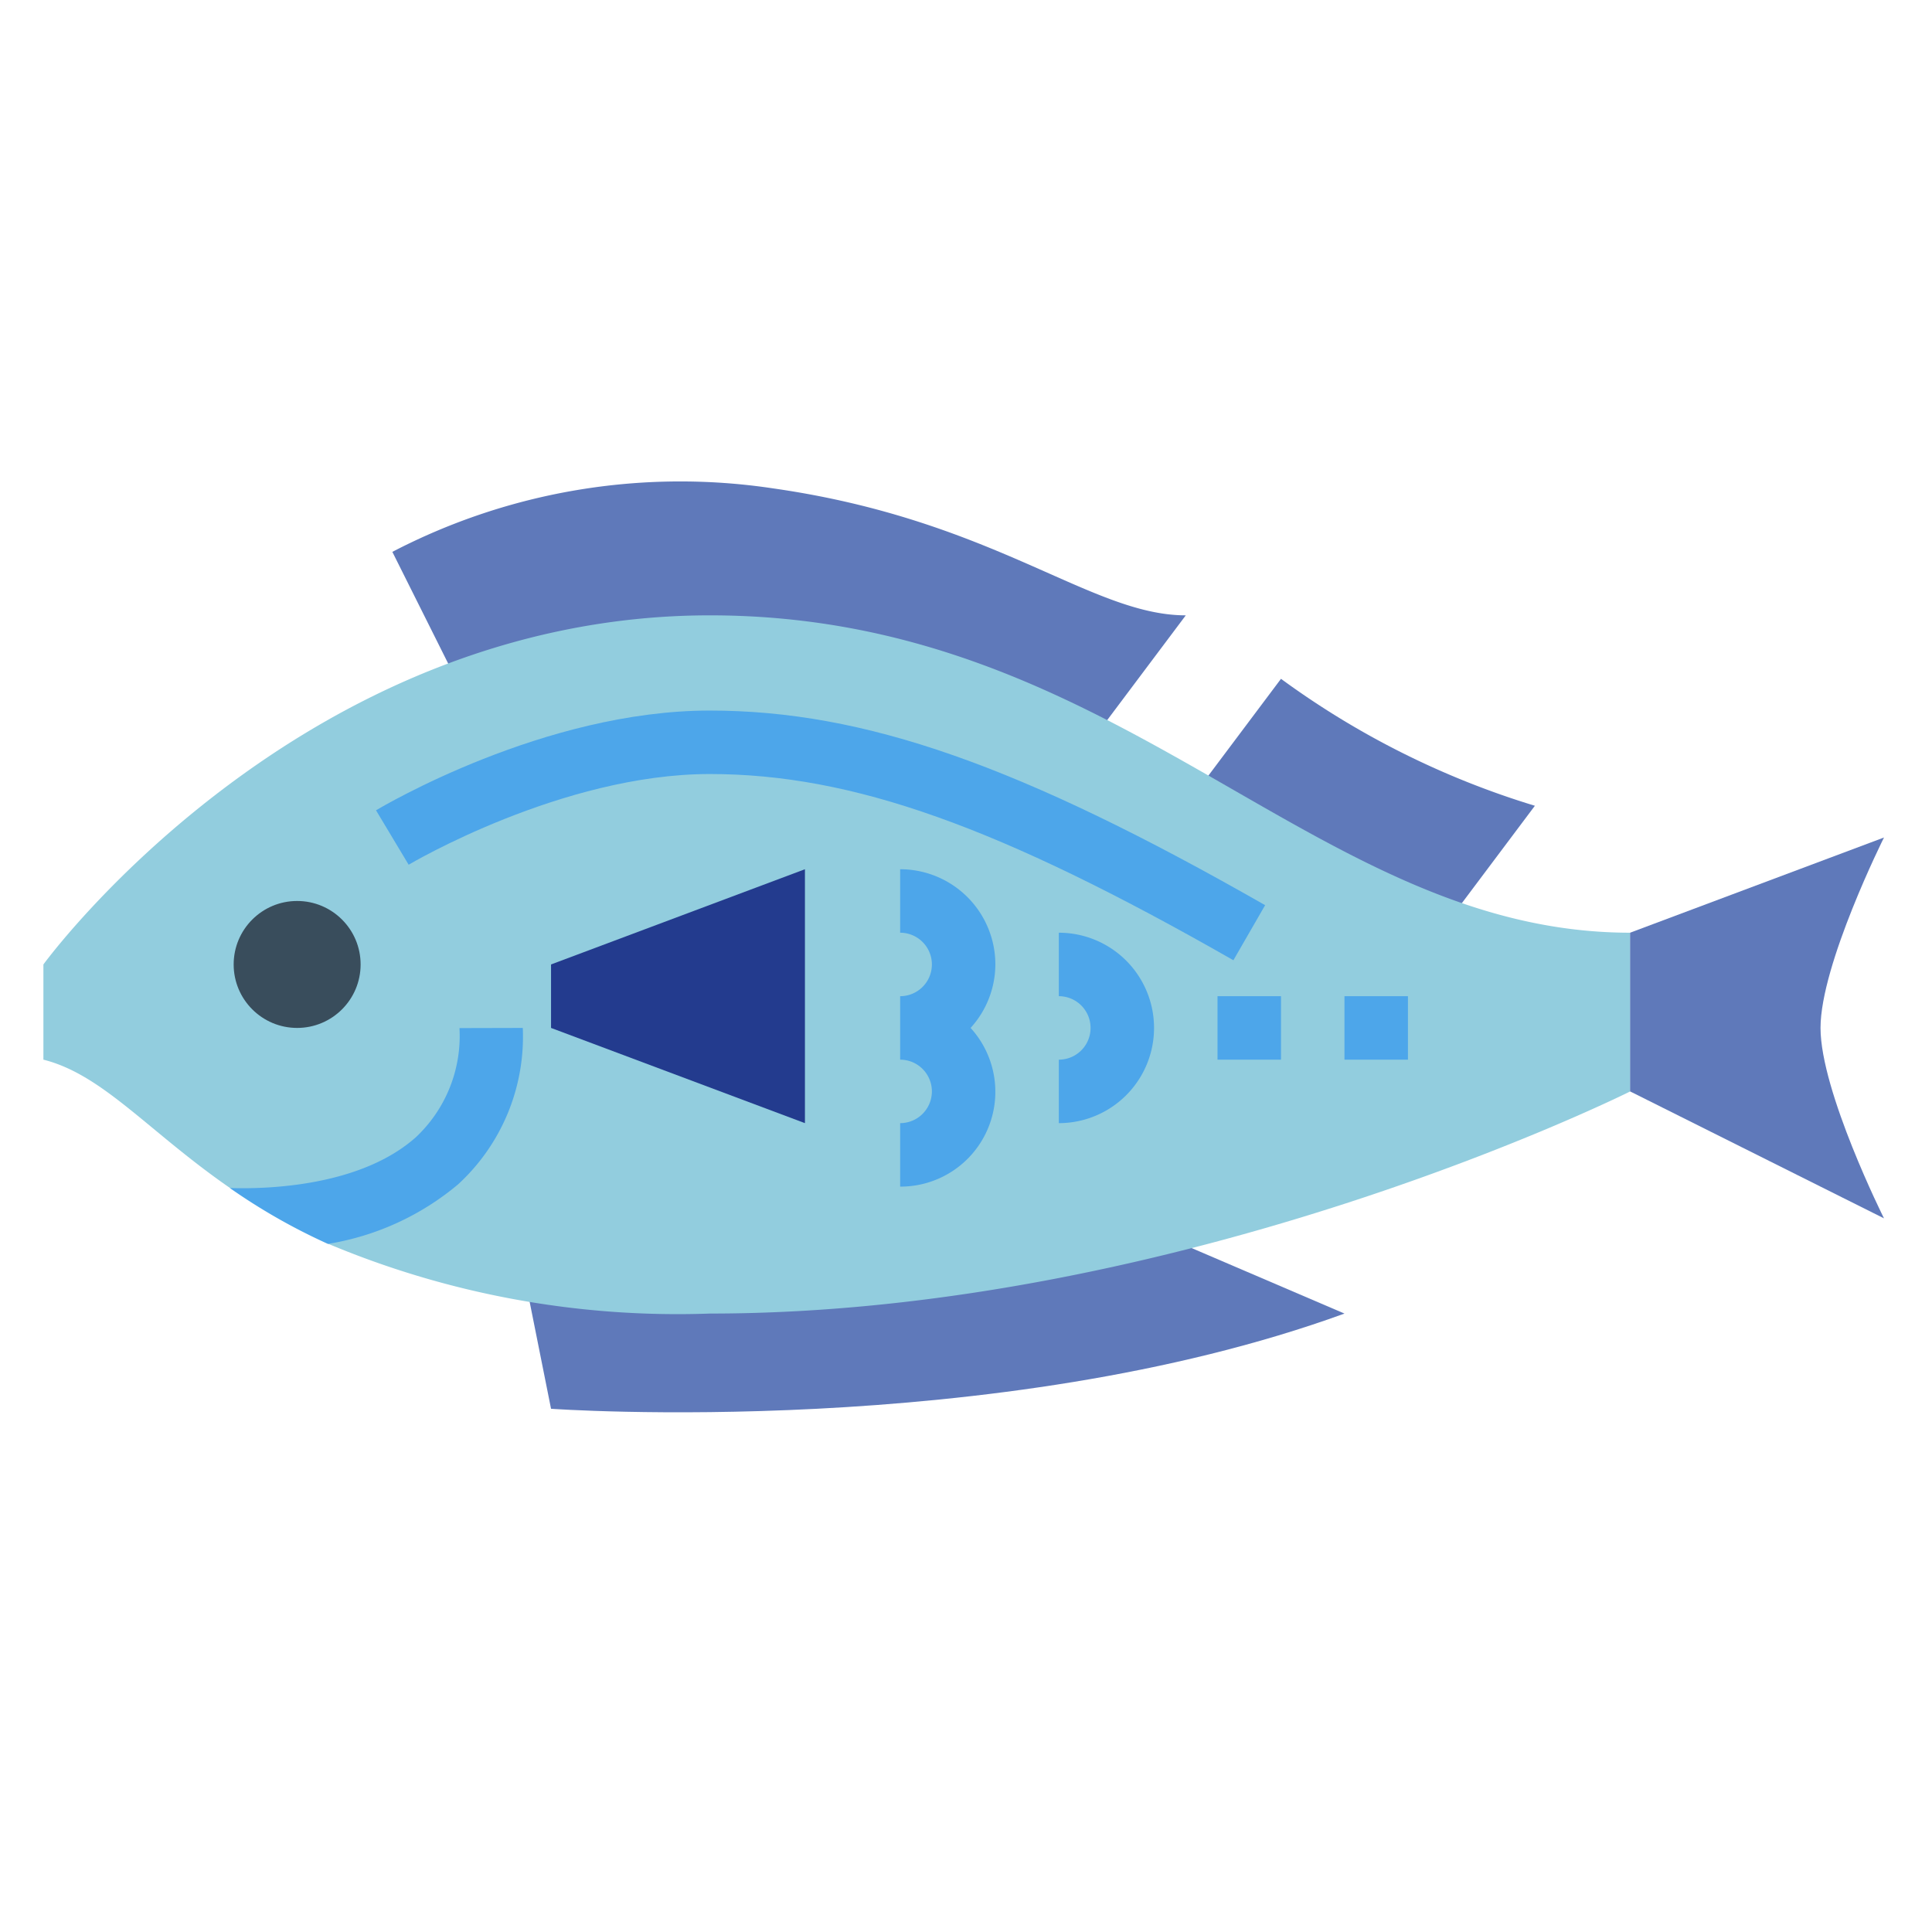 <svg xmlns="http://www.w3.org/2000/svg" viewBox="0 0 487 487"><path d="M114.9,171.11l-16-32a157.27,157.27,0,0,1,96-16c56,8,80,32,104,32l-24,32A230.73,230.73,0,0,0,114.9,171.11Z" fill="#5f79ba"/><path d="M298.9,203.11l24-32a213.05,213.05,0,0,0,64,32l-24,32A199.86,199.86,0,0,1,298.9,203.11Z" fill="#5f79ba"/><path d="M130.9,315.11l8,40s112,8,200-24l-56-24S202.9,331.11,130.9,315.11Z" fill="#5f79ba"/><path d="M57.94,299.43c-20.48-14.16-32-28.56-47-32.32v-24s64-88,168-88,152,80,232,80v40s-112,56-232,56a227.47,227.47,0,0,1-96.24-17.6Z" fill="#92cdde"/><path d="M474.9,307.11l-64-32v-40l64-24s-16,32-16,48S474.9,307.11,474.9,307.11Z" fill="#5f79ba"/><circle cx="74.9" cy="243.11" r="16" fill="#394d5c"/><path d="M131.78,259.11a50.57,50.57,0,0,1-16.32,39.44,67.93,67.93,0,0,1-32.8,15,152.43,152.43,0,0,1-24.72-14.08c10.32.32,33.2-.64,46.88-12.8a35,35,0,0,0,11-27.52Z" fill="#4da6ea"/><path d="M310.9,242.05c-59.09-33.77-96.11-46.94-132-46.94-37.23,0-75.5,22.63-75.89,22.86l-8.23-13.72c1.72-1,42.38-25.14,84.12-25.14,38.95,0,78.19,13.75,140,49.06Z" fill="#4da6ea"/><path d="M138.9,243.11l64-24v64l-64-24Z" fill="#233b8e"/><path d="M250.9,243.11a24,24,0,0,0-24-24v16a8,8,0,0,1,0,16v16a8,8,0,0,1,0,16v16a23.9,23.9,0,0,0,17.76-40A23.87,23.87,0,0,0,250.9,243.11Z" fill="#4da6ea"/><path d="M266.9,283.11v-16a8,8,0,0,0,0-16v-16a24,24,0,0,1,0,48Z" fill="#4da6ea"/><path d="M306.9,251.11h16v16h-16Z" fill="#4da6ea"/><path d="M338.9,251.11h16v16h-16Z" fill="#4da6ea"/></svg>